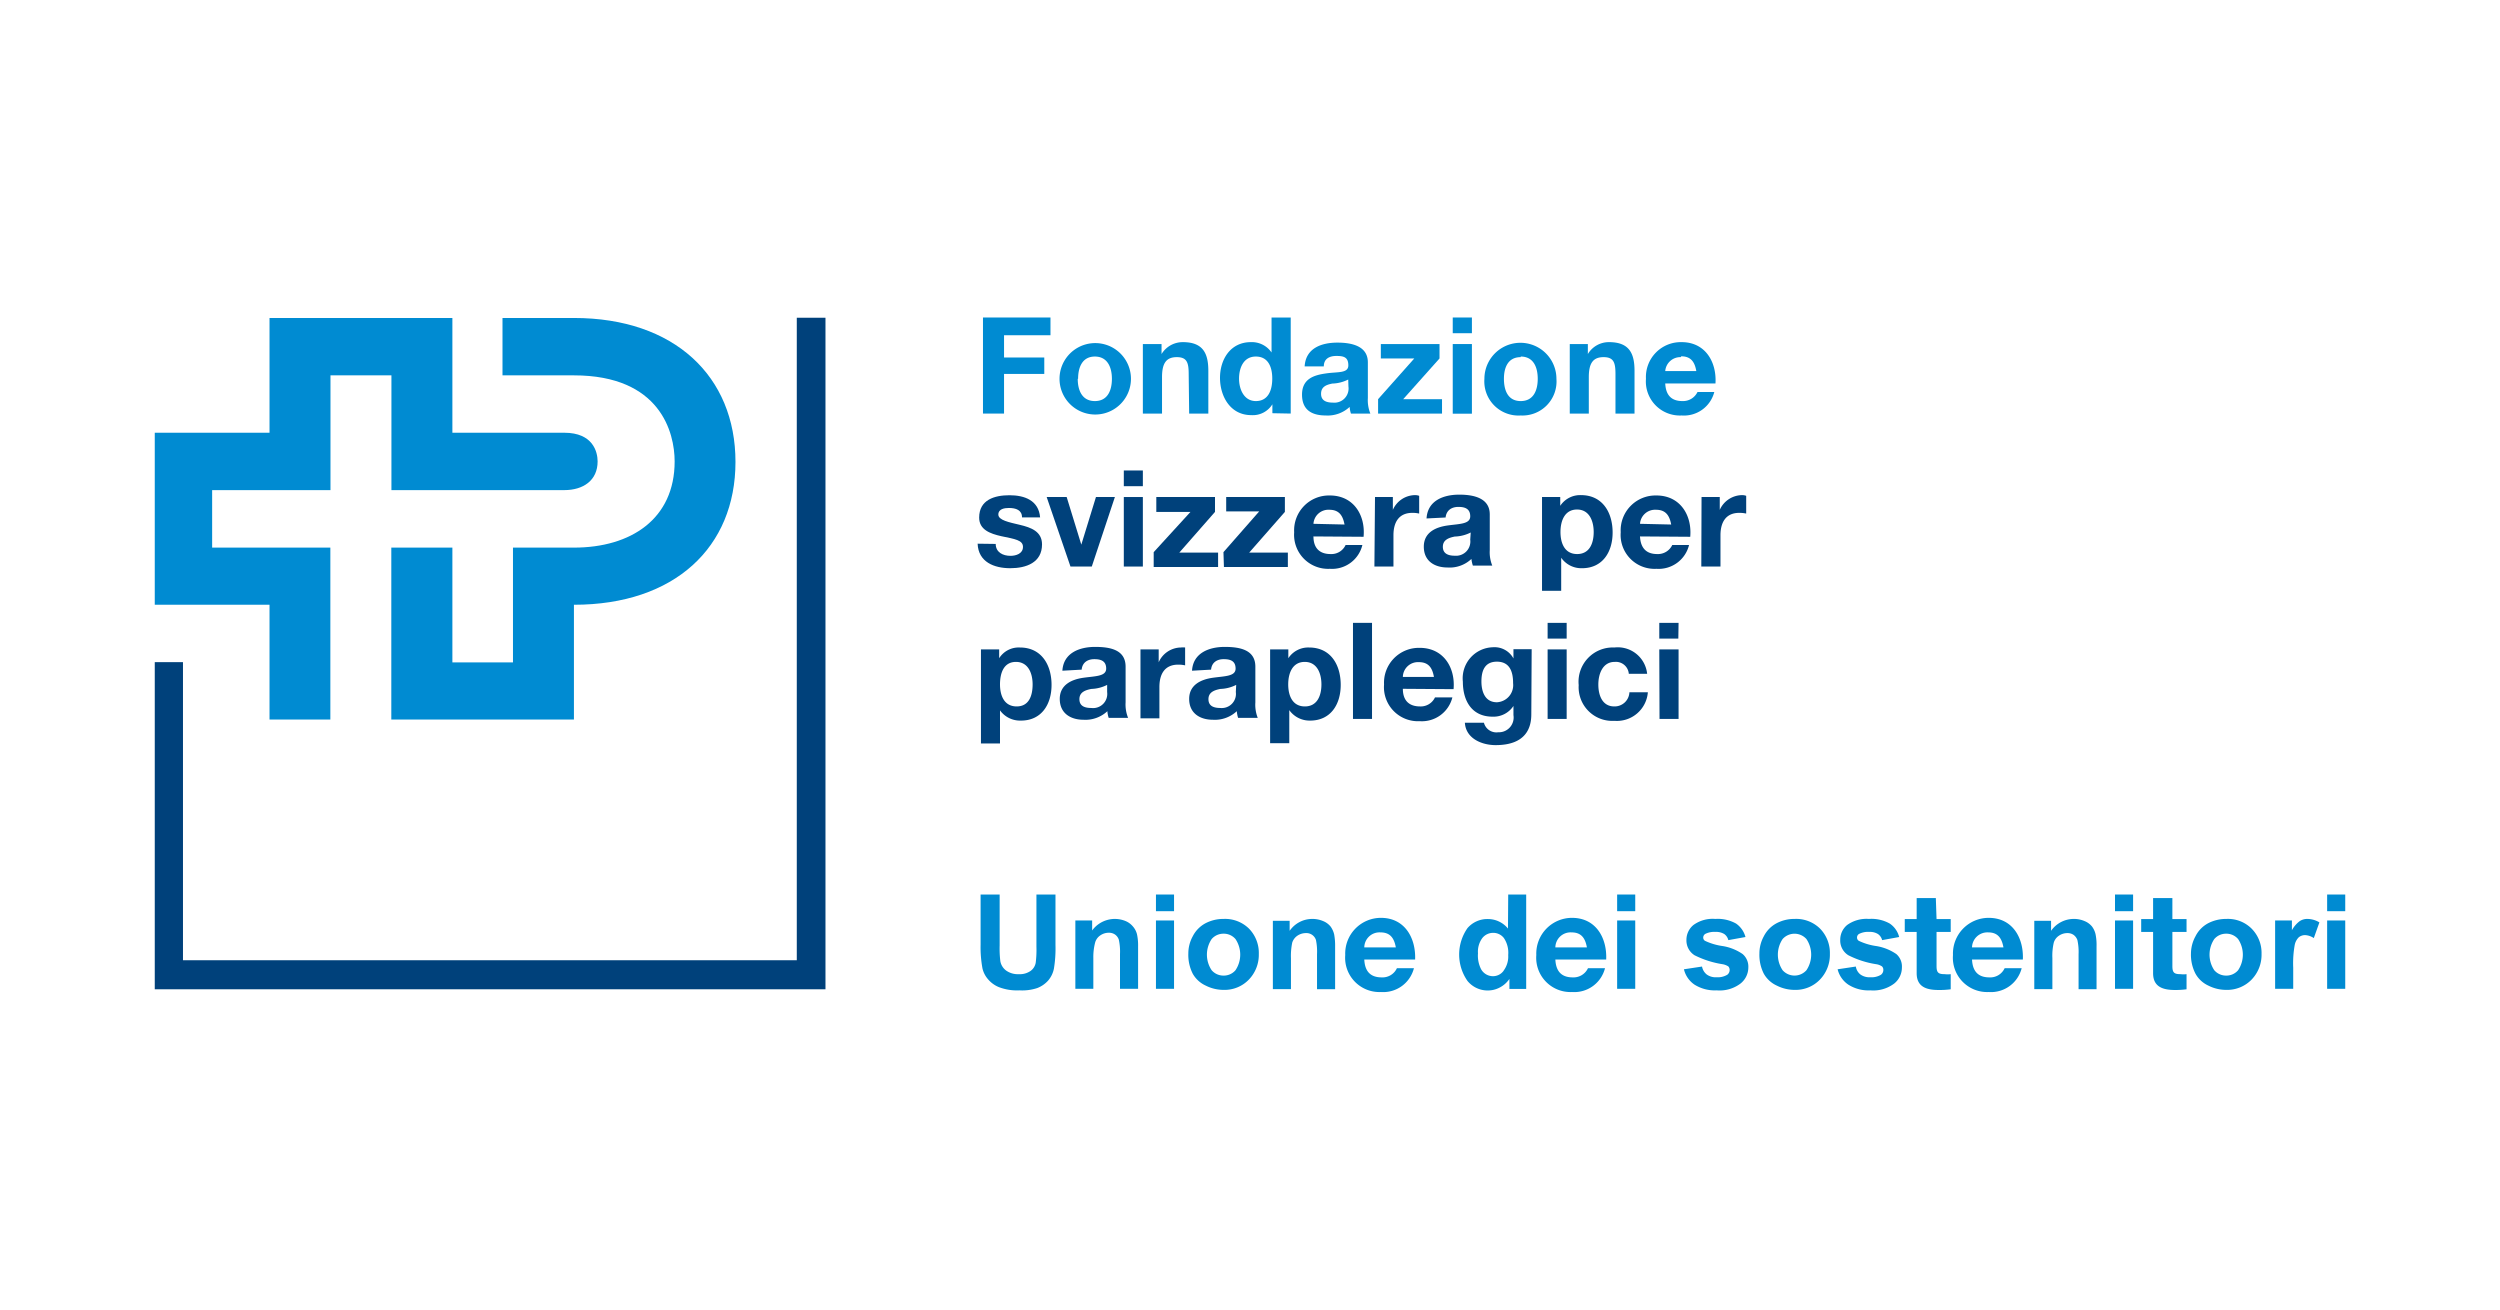 <svg id="Ebene_1" data-name="Ebene 1" xmlns="http://www.w3.org/2000/svg" viewBox="0 0 210 110"><defs><style>.cls-1{fill:#00417b;}.cls-2{fill:#008bd2;}</style></defs><title>Goennervereinigung-it</title><polygon class="cls-1" points="13 55.62 13 83.1 69.34 83.1 69.34 26.69 66.93 26.69 66.93 80.66 15.37 80.66 15.37 55.62 13 55.62"/><path class="cls-1" d="M83.64,45.69c0,.7.6,1,1.24,1,.46,0,1.05-.18,1.05-.75s-.67-.66-1.82-.9c-.93-.21-1.86-.54-1.86-1.56,0-1.5,1.29-1.88,2.55-1.88s2.45.43,2.57,1.86H85.85c0-.62-.52-.79-1.1-.79-.36,0-.89.07-.89.55s.9.65,1.82.87,1.85.55,1.85,1.64c0,1.53-1.33,2-2.67,2s-2.68-.51-2.74-2.06Z"/><path class="cls-1" d="M91.71,47.59H89.92l-2-5.84H89.6l1.23,4h0l1.23-4h1.59Z"/><path class="cls-1" d="M94.4,41.75H96v5.84H94.4Zm1.6-.91H94.4V39.52H96Z"/><path class="cls-1" d="M96.91,46.38,100,43H97.13V41.75h4.93V43l-3,3.42h3.26v1.21H96.91Z"/><path class="cls-1" d="M102.77,46.38l3-3.42H103V41.75h4.93V43l-3,3.42h3.25v1.21h-5.37Z"/><path class="cls-1" d="M110.33,45.06c0,1,.54,1.48,1.43,1.48a1.31,1.31,0,0,0,1.27-.76h1.41a2.62,2.62,0,0,1-2.73,2,2.86,2.86,0,0,1-3-3.07,2.93,2.93,0,0,1,3-3.09c2,0,3,1.67,2.83,3.47Zm2.61-1c-.15-.81-.5-1.24-1.28-1.24A1.26,1.26,0,0,0,110.33,44Z"/><path class="cls-1" d="M115.5,41.75H117v1.08h0a2.06,2.06,0,0,1,1.86-1.24,1,1,0,0,1,.35.06v1.49a2.43,2.43,0,0,0-.57-.06c-1.18,0-1.59.85-1.59,1.88v2.63h-1.6Z"/><path class="cls-1" d="M119.83,43.55c.09-1.51,1.43-2,2.75-2,1.16,0,2.56.26,2.56,1.66v3a3,3,0,0,0,.21,1.3h-1.63a2.66,2.66,0,0,1-.12-.56,2.66,2.66,0,0,1-2,.72c-1.11,0-2-.55-2-1.75s1-1.64,2-1.78,1.9-.11,1.9-.77-.48-.79-1-.79-1,.25-1.07.89Zm3.71,1.18a3.16,3.16,0,0,1-1.34.34c-.49.1-1,.27-1,.86s.47.75,1,.75a1.2,1.2,0,0,0,1.3-1.35Z"/><path class="cls-1" d="M129.53,41.75h1.53v.74h0a2,2,0,0,1,1.74-.9c1.83,0,2.66,1.48,2.66,3.14s-.86,3-2.57,3a2.06,2.06,0,0,1-1.75-.88h0v2.78h-1.61Zm4.34,2.94c0-.93-.37-1.89-1.4-1.89s-1.39.94-1.39,1.89.36,1.85,1.4,1.85S133.87,45.64,133.87,44.69Z"/><path class="cls-1" d="M137.76,45.06c.05,1,.55,1.48,1.44,1.48a1.33,1.33,0,0,0,1.27-.76h1.41a2.63,2.63,0,0,1-2.74,2,2.85,2.85,0,0,1-3-3.07,2.93,2.93,0,0,1,3-3.09c2,0,3,1.67,2.84,3.47Zm2.62-1c-.15-.81-.5-1.24-1.28-1.24A1.27,1.27,0,0,0,137.76,44Z"/><path class="cls-1" d="M142.93,41.75h1.53v1.08h0a2.08,2.08,0,0,1,1.87-1.24,1,1,0,0,1,.35.06v1.49a2.58,2.58,0,0,0-.58-.06c-1.17,0-1.58.85-1.58,1.88v2.63h-1.61Z"/><path class="cls-1" d="M82.4,54.55h1.53v.74h0a1.94,1.94,0,0,1,1.74-.9c1.83,0,2.66,1.48,2.66,3.14s-.86,3-2.57,3A2.08,2.08,0,0,1,84,59.67h0v2.78H82.4Zm4.34,2.94c0-.93-.37-1.89-1.4-1.89S84,56.54,84,57.49s.36,1.85,1.4,1.85S86.74,58.43,86.74,57.49Z"/><path class="cls-1" d="M89.24,56.34c.09-1.5,1.44-2,2.75-2s2.56.26,2.56,1.66v3a3,3,0,0,0,.21,1.3H93.13a2.14,2.14,0,0,1-.11-.56,2.7,2.7,0,0,1-2,.72c-1.11,0-2-.56-2-1.75s1-1.64,2-1.78,1.9-.11,1.9-.77-.48-.79-1-.79-1,.25-1.06.88ZM93,57.53a3.15,3.15,0,0,1-1.33.34c-.5.1-1,.27-1,.86s.46.74,1,.74A1.19,1.19,0,0,0,93,58.13Z"/><path class="cls-1" d="M95.8,54.55h1.53v1.08h0a2.07,2.07,0,0,1,1.87-1.24,1.41,1.41,0,0,1,.35,0v1.5a2.58,2.58,0,0,0-.58-.06c-1.18,0-1.58.85-1.58,1.88v2.63H95.8Z"/><path class="cls-1" d="M100.13,56.34c.09-1.5,1.44-2,2.75-2s2.57.26,2.57,1.66v3a3,3,0,0,0,.2,1.3H104a2.64,2.64,0,0,1-.11-.56,2.7,2.7,0,0,1-2,.72c-1.11,0-2-.56-2-1.75s1-1.64,2-1.78,1.9-.11,1.9-.77-.47-.79-1-.79-1,.25-1.06.88Zm3.71,1.19a3.15,3.15,0,0,1-1.33.34c-.5.1-1,.27-1,.86s.46.74,1,.74a1.19,1.19,0,0,0,1.3-1.34Z"/><path class="cls-1" d="M106.69,54.55h1.53v.74h0a2,2,0,0,1,1.74-.9c1.84,0,2.66,1.48,2.66,3.14s-.86,3-2.57,3a2.09,2.09,0,0,1-1.75-.88h0v2.78h-1.61ZM111,57.49c0-.93-.37-1.89-1.4-1.89s-1.39.94-1.39,1.89.36,1.85,1.4,1.85S111,58.43,111,57.49Z"/><path class="cls-1" d="M113.65,52.32h1.6v8.07h-1.6Z"/><path class="cls-1" d="M117.84,57.86c0,1,.54,1.48,1.44,1.48a1.32,1.32,0,0,0,1.26-.76H122a2.64,2.64,0,0,1-2.74,2,2.86,2.86,0,0,1-3-3.08,2.93,2.93,0,0,1,3-3.08c2,0,3,1.67,2.84,3.47Zm2.61-1c-.14-.81-.49-1.24-1.27-1.24a1.27,1.27,0,0,0-1.34,1.24Z"/><path class="cls-1" d="M128.63,60c0,1-.34,2.59-3,2.59-1.15,0-2.5-.55-2.58-1.88h1.6a1.08,1.08,0,0,0,1.2.8,1.24,1.24,0,0,0,1.28-1.44v-.77h0a2,2,0,0,1-1.75.9c-1.75,0-2.5-1.33-2.5-2.94a2.61,2.61,0,0,1,2.51-2.89,1.81,1.81,0,0,1,1.74.94h0v-.78h1.53Zm-1.53-2.63c0-1-.32-1.79-1.36-1.79s-1.3.79-1.3,1.66.31,1.75,1.3,1.75A1.44,1.44,0,0,0,127.1,57.39Z"/><path class="cls-1" d="M130,54.55h1.6v5.84H130Zm1.6-.91H130V52.32h1.6Z"/><path class="cls-1" d="M136.82,56.6a1.09,1.09,0,0,0-1.19-1c-1,0-1.37,1-1.37,1.9s.33,1.84,1.34,1.84a1.24,1.24,0,0,0,1.27-1.19h1.55a2.61,2.61,0,0,1-2.81,2.4,2.83,2.83,0,0,1-3-3,2.88,2.88,0,0,1,3-3.16,2.48,2.48,0,0,1,2.75,2.21Z"/><path class="cls-1" d="M139.38,54.55H141v5.84h-1.6Zm1.6-.91h-1.6V52.32H141Z"/><path class="cls-2" d="M48.21,26.71h-6v4.82h6c7.27,0,8.46,4.82,8.46,7.23C56.67,43.59,53,46,48.21,46H43.09v9.64H38V46H32.87V60.44H48.21V50.8c8.45,0,13.57-4.82,13.57-12S56.66,26.71,48.21,26.71Z"/><path class="cls-2" d="M27.76,41.17V31.53h5.12v9.64H47.4c1.59,0,2.8-.81,2.8-2.41,0-.8-.39-2.41-2.8-2.41H38V26.71H22.64v9.64H13V50.8h9.64v9.64h5.11V46H17.82V41.17Z"/><polygon class="cls-2" points="84.34 31.41 87.72 31.41 87.72 30.03 84.34 30.03 84.34 28.16 88.24 28.16 88.24 26.67 82.57 26.67 82.57 34.74 84.34 34.74 84.34 31.41"/><path class="cls-2" d="M95,31.82a3,3,0,1,0-6,0,3,3,0,1,0,6,0Zm-4.44,0c0-.93.33-1.87,1.41-1.87s1.43.94,1.43,1.87-.33,1.87-1.43,1.87S90.53,32.75,90.53,31.82Z"/><path class="cls-2" d="M99.89,34.74h1.61V31.15c0-1.45-.43-2.41-2.14-2.41a2.08,2.08,0,0,0-1.79,1h0V28.9H96v5.84h1.61V31.68c0-1.19.37-1.68,1.24-1.68s1,.48,1,1.44Z"/><path class="cls-2" d="M108.42,34.74V26.67h-1.61v2.94h0a2,2,0,0,0-1.74-.87c-1.72,0-2.59,1.46-2.59,3s.86,3.13,2.62,3.13a1.93,1.93,0,0,0,1.78-.91h0v.75Zm-2.93-1.05c-1,0-1.41-1-1.41-1.88s.36-1.86,1.41-1.86,1.38.9,1.38,1.85S106.55,33.69,105.49,33.69Z"/><path class="cls-2" d="M111.37,31.37c-1,.14-2,.45-2,1.78s.88,1.75,2,1.75a2.7,2.7,0,0,0,2-.72,2.14,2.14,0,0,0,.11.56h1.63a3,3,0,0,1-.21-1.3v-3c0-1.4-1.4-1.66-2.56-1.66-1.31,0-2.66.45-2.75,2h1.61c0-.63.45-.88,1.06-.88s1,.1,1,.79S112.35,31.22,111.37,31.37Zm1.9,1.11a1.19,1.19,0,0,1-1.3,1.34c-.52,0-1-.14-1-.74s.45-.76.94-.86a3.16,3.16,0,0,0,1.34-.34Z"/><polygon class="cls-2" points="120.92 30.11 120.92 28.9 115.99 28.9 115.99 30.11 118.8 30.11 115.76 33.53 115.76 34.74 121.13 34.74 121.13 33.53 117.87 33.53 120.92 30.11"/><rect class="cls-2" x="122.03" y="28.9" width="1.61" height="5.85"/><rect class="cls-2" x="122.03" y="26.67" width="1.61" height="1.32"/><path class="cls-2" d="M127.74,34.9a2.86,2.86,0,0,0,3-3.08,3,3,0,1,0-6.05,0A2.87,2.87,0,0,0,127.74,34.9Zm0-4.95c1.1,0,1.43.94,1.43,1.87s-.33,1.87-1.43,1.87-1.41-.94-1.41-1.87S126.66,30,127.74,30Z"/><path class="cls-2" d="M137.3,34.74V31.15c0-1.45-.43-2.41-2.14-2.41a2.05,2.05,0,0,0-1.78,1h0V28.9h-1.52v5.84h1.6V31.68c0-1.19.37-1.68,1.24-1.68s1,.48,1,1.44v3.3Z"/><path class="cls-2" d="M144,32.93h-1.41a1.35,1.35,0,0,1-1.27.76c-.89,0-1.39-.46-1.44-1.48h4.22c.11-1.8-.85-3.47-2.84-3.47a2.93,2.93,0,0,0-3,3.08,2.86,2.86,0,0,0,3,3.08A2.63,2.63,0,0,0,144,32.93Zm-2.78-3c.78,0,1.13.43,1.27,1.24h-2.61A1.27,1.27,0,0,1,141.18,30Z"/><path class="cls-2" d="M87.06,79.52A8.55,8.55,0,0,1,87,80.87a1.08,1.08,0,0,1-.42.68,1.57,1.57,0,0,1-1,.28,1.69,1.69,0,0,1-1.06-.3,1.25,1.25,0,0,1-.49-.78,8.75,8.75,0,0,1-.06-1.32V75.14h-1.6v4.22a9.84,9.84,0,0,0,.16,2,2.11,2.11,0,0,0,.45.88,2.37,2.37,0,0,0,.93.68,4.25,4.25,0,0,0,1.72.27A4.05,4.05,0,0,0,87.12,83a2.37,2.37,0,0,0,.93-.64,2.19,2.19,0,0,0,.48-1,10.5,10.5,0,0,0,.13-2V75.14h-1.6Z"/><path class="cls-2" d="M95.17,77.83a1.6,1.6,0,0,0-.62-.46,2.36,2.36,0,0,0-2.81.79v-.84H90.33v5.74h1.51v-2.6A4.83,4.83,0,0,1,92,79.14a1.07,1.07,0,0,1,.43-.57,1.24,1.24,0,0,1,.71-.22.89.89,0,0,1,.52.15.86.86,0,0,1,.32.43,4.67,4.67,0,0,1,.1,1.2v2.93h1.52V79.49a4.44,4.44,0,0,0-.09-1A1.57,1.57,0,0,0,95.17,77.83Z"/><rect class="cls-2" x="97.1" y="75.14" width="1.52" height="1.4"/><rect class="cls-2" x="97.1" y="77.32" width="1.52" height="5.74"/><path class="cls-2" d="M102.78,77.19a3.23,3.23,0,0,0-1.53.37,2.54,2.54,0,0,0-1.06,1.09,3,3,0,0,0-.37,1.46,3.48,3.48,0,0,0,.37,1.68,2.39,2.39,0,0,0,1.09,1,3.32,3.32,0,0,0,1.51.36,2.83,2.83,0,0,0,2.11-.86,3,3,0,0,0,.84-2.16,2.92,2.92,0,0,0-.83-2.13A2.86,2.86,0,0,0,102.78,77.19Zm1,4.31a1.29,1.29,0,0,1-1,.45,1.3,1.3,0,0,1-1-.45,2.35,2.35,0,0,1,0-2.62,1.3,1.3,0,0,1,1-.45,1.29,1.29,0,0,1,1,.45,2.35,2.35,0,0,1,0,2.62Z"/><path class="cls-2" d="M111.77,77.83a1.56,1.56,0,0,0-.63-.46,2.29,2.29,0,0,0-.92-.18,2.31,2.31,0,0,0-1.89,1v-.84h-1.41v5.74h1.52v-2.6a5.42,5.42,0,0,1,.11-1.32,1.12,1.12,0,0,1,.43-.57,1.27,1.27,0,0,1,.71-.22.84.84,0,0,1,.85.58,4.84,4.84,0,0,1,.09,1.2v2.93h1.52V79.49a5.23,5.23,0,0,0-.08-1A1.88,1.88,0,0,0,111.77,77.83Z"/><path class="cls-2" d="M126.67,78a2.17,2.17,0,0,0-1.67-.8,2.2,2.2,0,0,0-1.73.76,3.87,3.87,0,0,0,0,4.44,2.18,2.18,0,0,0,1.69.8,2.13,2.13,0,0,0,1-.24,2.21,2.21,0,0,0,.83-.73v.84h1.41V75.14h-1.51Zm-.37,3.55a1.1,1.1,0,0,1-.89.45,1.14,1.14,0,0,1-1-.59,2.53,2.53,0,0,1-.26-1.33,1.93,1.93,0,0,1,.37-1.29,1.15,1.15,0,0,1,.9-.43,1.12,1.12,0,0,1,.91.44,2.22,2.22,0,0,1,.36,1.42A2,2,0,0,1,126.3,81.54Z"/><rect class="cls-2" x="135.84" y="77.32" width="1.52" height="5.74"/><rect class="cls-2" x="135.84" y="75.14" width="1.52" height="1.4"/><path class="cls-2" d="M144.64,79.46a5.15,5.15,0,0,1-1.42-.43.32.32,0,0,1-.15-.27.37.37,0,0,1,.17-.31,1.68,1.68,0,0,1,.86-.17,1.31,1.31,0,0,1,.74.18.88.88,0,0,1,.34.51l1.44-.26a2,2,0,0,0-.79-1.13,3.15,3.15,0,0,0-1.75-.39,2.74,2.74,0,0,0-1.83.51,1.61,1.61,0,0,0-.59,1.25,1.47,1.47,0,0,0,.68,1.29,8,8,0,0,0,2.33.75,1.31,1.31,0,0,1,.51.19.44.44,0,0,1,.11.29.5.5,0,0,1-.2.41,1.56,1.56,0,0,1-.89.21,1.28,1.28,0,0,1-.83-.23,1.11,1.11,0,0,1-.4-.67l-1.52.23a2.16,2.16,0,0,0,.89,1.29,3.2,3.2,0,0,0,1.86.48,2.91,2.91,0,0,0,2-.57,1.73,1.73,0,0,0,.66-1.35,1.39,1.39,0,0,0-.48-1.13A4.08,4.08,0,0,0,144.64,79.46Z"/><path class="cls-2" d="M150.74,77.19a3.19,3.19,0,0,0-1.52.37,2.54,2.54,0,0,0-1.06,1.09,3,3,0,0,0-.37,1.46,3.48,3.48,0,0,0,.37,1.68,2.39,2.39,0,0,0,1.09,1,3.32,3.32,0,0,0,1.51.36,2.83,2.83,0,0,0,2.11-.86,3,3,0,0,0,.84-2.16,2.92,2.92,0,0,0-.83-2.13A2.86,2.86,0,0,0,150.74,77.19Zm1,4.31a1.34,1.34,0,0,1-2,0,2.35,2.35,0,0,1,0-2.62,1.34,1.34,0,0,1,2,0,2.35,2.35,0,0,1,0,2.62Z"/><path class="cls-2" d="M157.55,79.46a5,5,0,0,1-1.41-.43.32.32,0,0,1-.15-.27.35.35,0,0,1,.17-.31,1.66,1.66,0,0,1,.86-.17,1.27,1.27,0,0,1,.73.18.89.89,0,0,1,.35.51l1.43-.26a1.93,1.93,0,0,0-.79-1.13,3.13,3.13,0,0,0-1.75-.39,2.78,2.78,0,0,0-1.83.51,1.6,1.6,0,0,0-.58,1.25,1.45,1.45,0,0,0,.68,1.29,7.76,7.76,0,0,0,2.32.75,1.18,1.18,0,0,1,.51.19.39.39,0,0,1,.11.29.5.5,0,0,1-.2.41,1.54,1.54,0,0,1-.89.21,1.3,1.3,0,0,1-.83-.23,1.05,1.05,0,0,1-.39-.67l-1.53.23a2.18,2.18,0,0,0,.9,1.29,3.15,3.15,0,0,0,1.85.48,2.92,2.92,0,0,0,2-.57,1.72,1.72,0,0,0,.65-1.35,1.38,1.38,0,0,0-.47-1.13A4.14,4.14,0,0,0,157.55,79.46Z"/><path class="cls-2" d="M175.73,77.83a1.56,1.56,0,0,0-.63-.46,2.24,2.24,0,0,0-.91-.18,2.33,2.33,0,0,0-1.9,1v-.84h-1.41v5.74h1.52v-2.6a4.83,4.83,0,0,1,.12-1.32,1.07,1.07,0,0,1,.43-.57,1.24,1.24,0,0,1,.71-.22.89.89,0,0,1,.52.15.92.92,0,0,1,.32.43,4.67,4.67,0,0,1,.1,1.2v2.93h1.51V79.49a4.54,4.54,0,0,0-.08-1A1.71,1.71,0,0,0,175.73,77.83Z"/><rect class="cls-2" x="177.66" y="77.32" width="1.52" height="5.74"/><rect class="cls-2" x="177.66" y="75.14" width="1.52" height="1.4"/><path class="cls-2" d="M187,77.19a3.26,3.26,0,0,0-1.53.37,2.51,2.51,0,0,0-1.05,1.09,3.06,3.06,0,0,0-.38,1.46,3.48,3.48,0,0,0,.38,1.68,2.37,2.37,0,0,0,1.08,1,3.32,3.32,0,0,0,1.51.36,2.86,2.86,0,0,0,2.12-.86,3,3,0,0,0,.84-2.16,2.89,2.89,0,0,0-.84-2.13A2.82,2.82,0,0,0,187,77.19Zm1,4.31a1.29,1.29,0,0,1-1,.45,1.3,1.3,0,0,1-1-.45,2.35,2.35,0,0,1,0-2.62,1.3,1.3,0,0,1,1-.45,1.29,1.29,0,0,1,1,.45,2.35,2.35,0,0,1,0,2.62Z"/><path class="cls-2" d="M193.17,77.38a2.38,2.38,0,0,0-.65.76v-.82h-1.41v5.74h1.52V81.29a8.67,8.67,0,0,1,.13-1.93,1.24,1.24,0,0,1,.34-.63.84.84,0,0,1,.54-.18,1.42,1.42,0,0,1,.72.25l.47-1.32a2,2,0,0,0-1-.29A1.14,1.14,0,0,0,193.17,77.38Z"/><rect class="cls-2" x="195.48" y="77.32" width="1.52" height="5.74"/><rect class="cls-2" x="195.48" y="75.14" width="1.52" height="1.4"/><path class="cls-2" d="M132.05,77.1a3,3,0,0,0-3,3.12,2.88,2.88,0,0,0,3,3.11,2.66,2.66,0,0,0,2.77-2h-1.43a1.34,1.34,0,0,1-1.28.77c-.91,0-1.41-.47-1.46-1.5h4.27C135,78.79,134.06,77.1,132.05,77.1Zm-1.4,2.48A1.28,1.28,0,0,1,132,78.32c.79,0,1.15.43,1.3,1.26Z"/><path class="cls-2" d="M167.05,77.1a3,3,0,0,0-3,3.12,2.88,2.88,0,0,0,3,3.11,2.66,2.66,0,0,0,2.77-2h-1.43a1.33,1.33,0,0,1-1.28.77c-.91,0-1.41-.47-1.46-1.5h4.27C170,78.79,169.06,77.1,167.05,77.1Zm-1.4,2.48A1.29,1.29,0,0,1,167,78.32c.78,0,1.14.43,1.29,1.26Z"/><path class="cls-2" d="M162.61,75.44H161V77.2h-1v1.08h1v3.47c0,1.18.87,1.41,1.86,1.41a7.12,7.12,0,0,0,1-.06V81.83a2.21,2.21,0,0,1-.51,0c-.54,0-.68-.14-.68-.68V78.28h1.19V77.2h-1.19Z"/><path class="cls-2" d="M182.48,75.44h-1.62V77.2h-1v1.08h1v3.47c0,1.18.87,1.41,1.86,1.41a7.12,7.12,0,0,0,.95-.06V81.83a2.15,2.15,0,0,1-.51,0c-.54,0-.68-.14-.68-.68V78.28h1.19V77.2h-1.19Z"/><path class="cls-2" d="M116,77.1a3,3,0,0,0-3,3.12,2.88,2.88,0,0,0,3,3.11,2.66,2.66,0,0,0,2.77-2h-1.43a1.33,1.33,0,0,1-1.28.77c-.91,0-1.41-.47-1.46-1.5h4.27C118.94,78.79,118,77.1,116,77.1Zm-1.4,2.48a1.28,1.28,0,0,1,1.35-1.26c.79,0,1.15.43,1.3,1.26Z"/></svg>